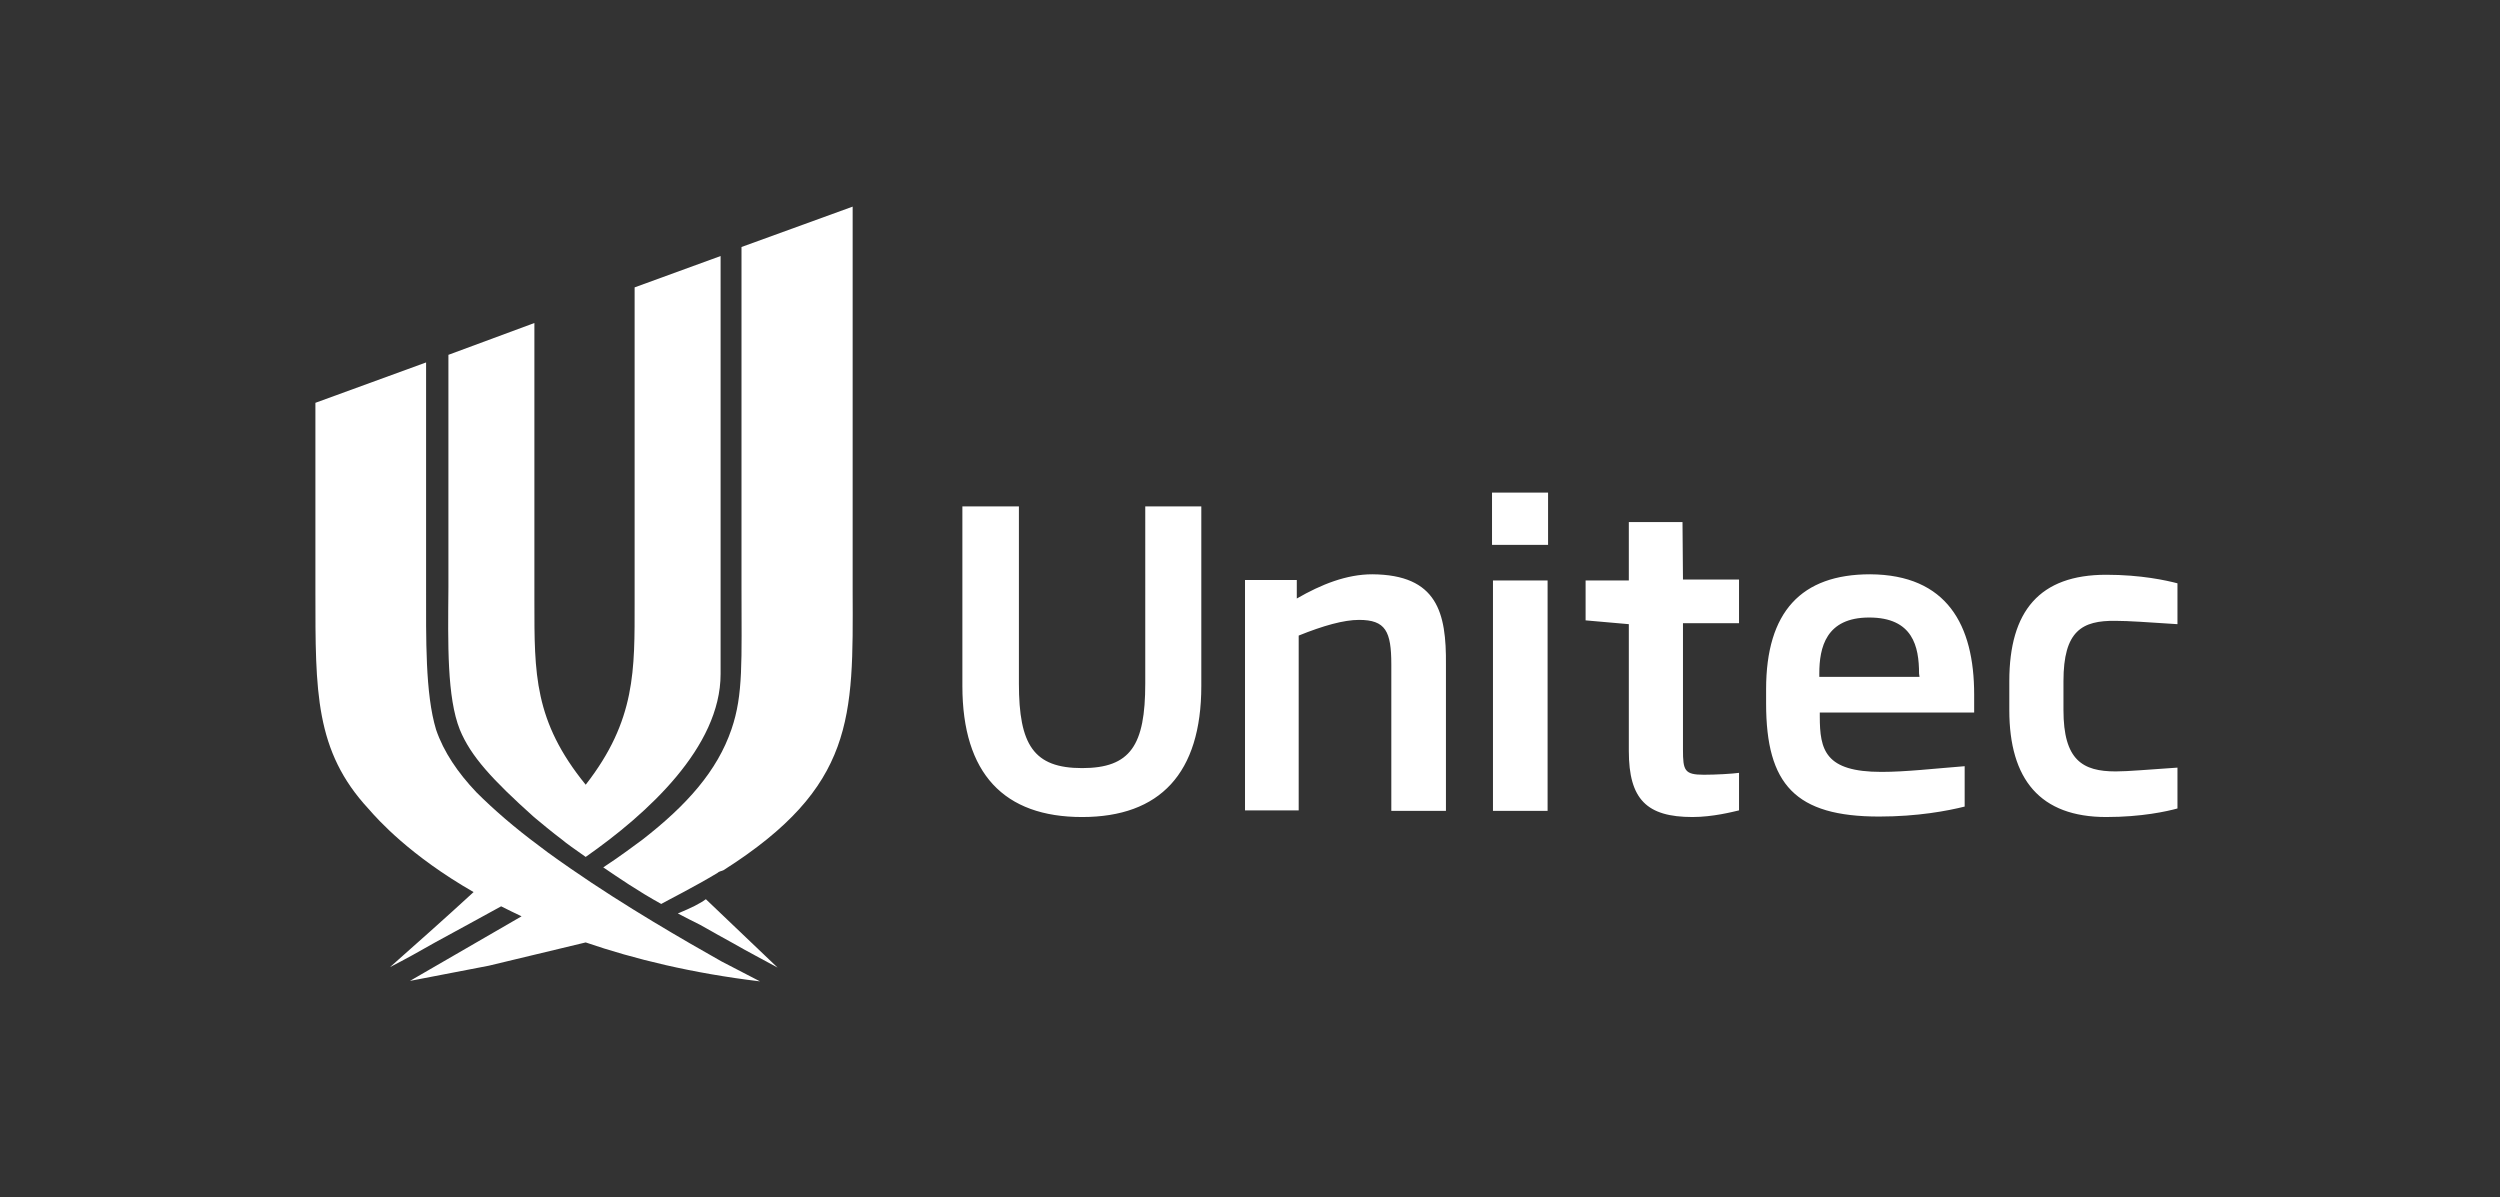 <?xml version="1.0" encoding="utf-8"?>
<!-- Generator: Adobe Illustrator 24.0.0, SVG Export Plug-In . SVG Version: 6.00 Build 0)  -->
<svg version="1.1" id="Layer_1" xmlns="http://www.w3.org/2000/svg" xmlns:xlink="http://www.w3.org/1999/xlink" x="0px" y="0px"
	 viewBox="0 0 526.3 252" style="enable-background:new 0 0 526.3 252;" xml:space="preserve">
<rect x="0" y="0" width="526.3" height="252" fill="#333333" stroke="none"/>
<style type="text/css">
	.st0{fill:none;}
	.st1{fill:#FFFFFF;}
</style>
<rect x="49" y="22.9" class="st0" width="426.3" height="204.1"/>
<path class="st1" d="M96.8,153.6c2.3,5.6,6.8,10.5,15.6,18.4c1.7,1.4,3.7,3.1,6.1,4.9c0.4,0.4,2.8,2.1,4.8,3.5
	c13-9.1,28.4-23.1,28.4-38.5c0-0.4,0-1,0-1.4V53.9l-18.1,6.6v66.2c0,14.3,0.3,24.9-10.3,38.5c-10.9-13.4-10.8-23.4-10.8-38.5V68
	l-18.1,6.7v49C94.3,135.7,94.1,146.8,96.8,153.6L96.8,153.6L96.8,153.6z"/>
<path class="st1" d="M135.2,176.8L135.2,176.8c-2.3,1.7-5,3.7-8.2,5.8c3.1,2.1,7.3,5,12.2,7.7c1.4-0.8,6.8-3.5,11.8-6.5
	c0.4-0.4,0.9-0.4,1.3-0.6c27.7-17.6,27.3-32.2,27.2-58.7v-81l-23.4,8.5v71.5c0,15.8,0.4,22.7-2.1,30
	C151,162.3,144.6,169.5,135.2,176.8L135.2,176.8L135.2,176.8z"/>
<path class="st1" d="M142.7,192.3c1.5,0.8,3.1,1.6,4.7,2.4c2.3,1.3,4.6,2.6,6.8,3.8c3.3,1.9,6.6,3.6,9.5,5.2l-15.1-14.4
	C147.4,190.2,145.6,191.1,142.7,192.3L142.7,192.3L142.7,192.3z"/>
<path class="st1" d="M151.9,202.4c-7.8-4.4-20.3-11.6-31.7-19.5l0,0c0,0-4.8-3.3-6.8-4.9l0,0c-5-3.7-9.5-7.6-13.1-11.2
	c-3.9-4.1-6.9-8.5-8.5-13.2c-2.3-7.6-2.1-19.2-2.1-30V76.3l-23.3,8.5v39.9c0,20.9-0.1,33.4,11.2,45.6c2,2.3,8.7,9.8,22.1,17.5
	c-6.3,5.8-12.2,11-17.6,15.8c3.1-1.6,6.2-3.3,9.5-5.2c4.9-2.7,9.4-5.1,13.9-7.6c1.4,0.7,2.8,1.4,4.3,2.1l-23.5,13.6l16.6-3.2
	l20.4-4.9c10.2,3.5,22.5,6.5,36.7,8.2L151.9,202.4L151.9,202.4L151.9,202.4z"/>
<path class="st1" d="M241.1,143.9c0,13-3.1,17.8-13.3,17.8c-10.2,0-13.3-4.9-13.3-17.8v-37.3h-11.9v37.8c0,18.5,8.8,27.6,25.2,27.6
	s25.1-9.2,25.1-27.6v-37.8h-11.8L241.1,143.9L241.1,143.9L241.1,143.9z M288.9,120.9c-5.4,0-10.7,2.1-15.9,5.1v-3.9h-10.9v48.5h11.3
	v-36.8c5.2-2.1,9.5-3.3,12.7-3.3c5.6,0,6.8,2.4,6.8,9.4v30.8h11.5v-30.8C304.5,129,302.6,121,288.9,120.9L288.9,120.9L288.9,120.9z
	 M354.2,109.9h-11.3v12.3h-9.1v8.4l9.1,0.8v26.7c0,10.2,3.8,13.9,13.4,13.9c4.3,0,8.5-1.1,9.8-1.4v-7.9c-1.4,0.2-4.9,0.4-7.4,0.4
	c-4.1,0-4.4-0.9-4.4-5.3v-26.6h11.8v-9.2h-11.8L354.2,109.9L354.2,109.9L354.2,109.9z M314.3,170.7h11.5v-48.5h-11.5V170.7
	L314.3,170.7z M445.4,130.7c2.7,0,6.8,0.3,13,0.7v-8.6c-2.3-0.6-7.6-1.8-15-1.8c-14,0-20.4,7.6-20.4,22.4v6.1
	c0,14.6,6.5,22.5,20.4,22.5c7.5,0,12.8-1.2,15-1.8v-8.6c-6.1,0.4-10.3,0.8-13,0.8c-7,0-11-2.4-11-12.9v-6.1
	C434.4,132.8,438.3,130.6,445.4,130.7L445.4,130.7L445.4,130.7z M393.7,120.9c-14.5,0-21.9,7.9-21.9,24.2v3
	c0,17.1,6.2,23.8,23.8,23.8c8.1,0,14.4-1.2,18-2.1v-8.5c-6.4,0.5-12.4,1.2-17.5,1.2c-11.9,0-13-4.6-13-11.7V150h32.5v-3.8
	C415.6,131.6,409.9,121,393.7,120.9L393.7,120.9L393.7,120.9z M404.1,142.5h-21.1v-0.7c0-5.5,1.4-11.8,10.5-11.8
	c9.2,0,10.5,6.1,10.5,11.8L404.1,142.5L404.1,142.5L404.1,142.5z M314.1,114.7h11.8v-11h-11.8V114.7L314.1,114.7z"/>
</svg>
